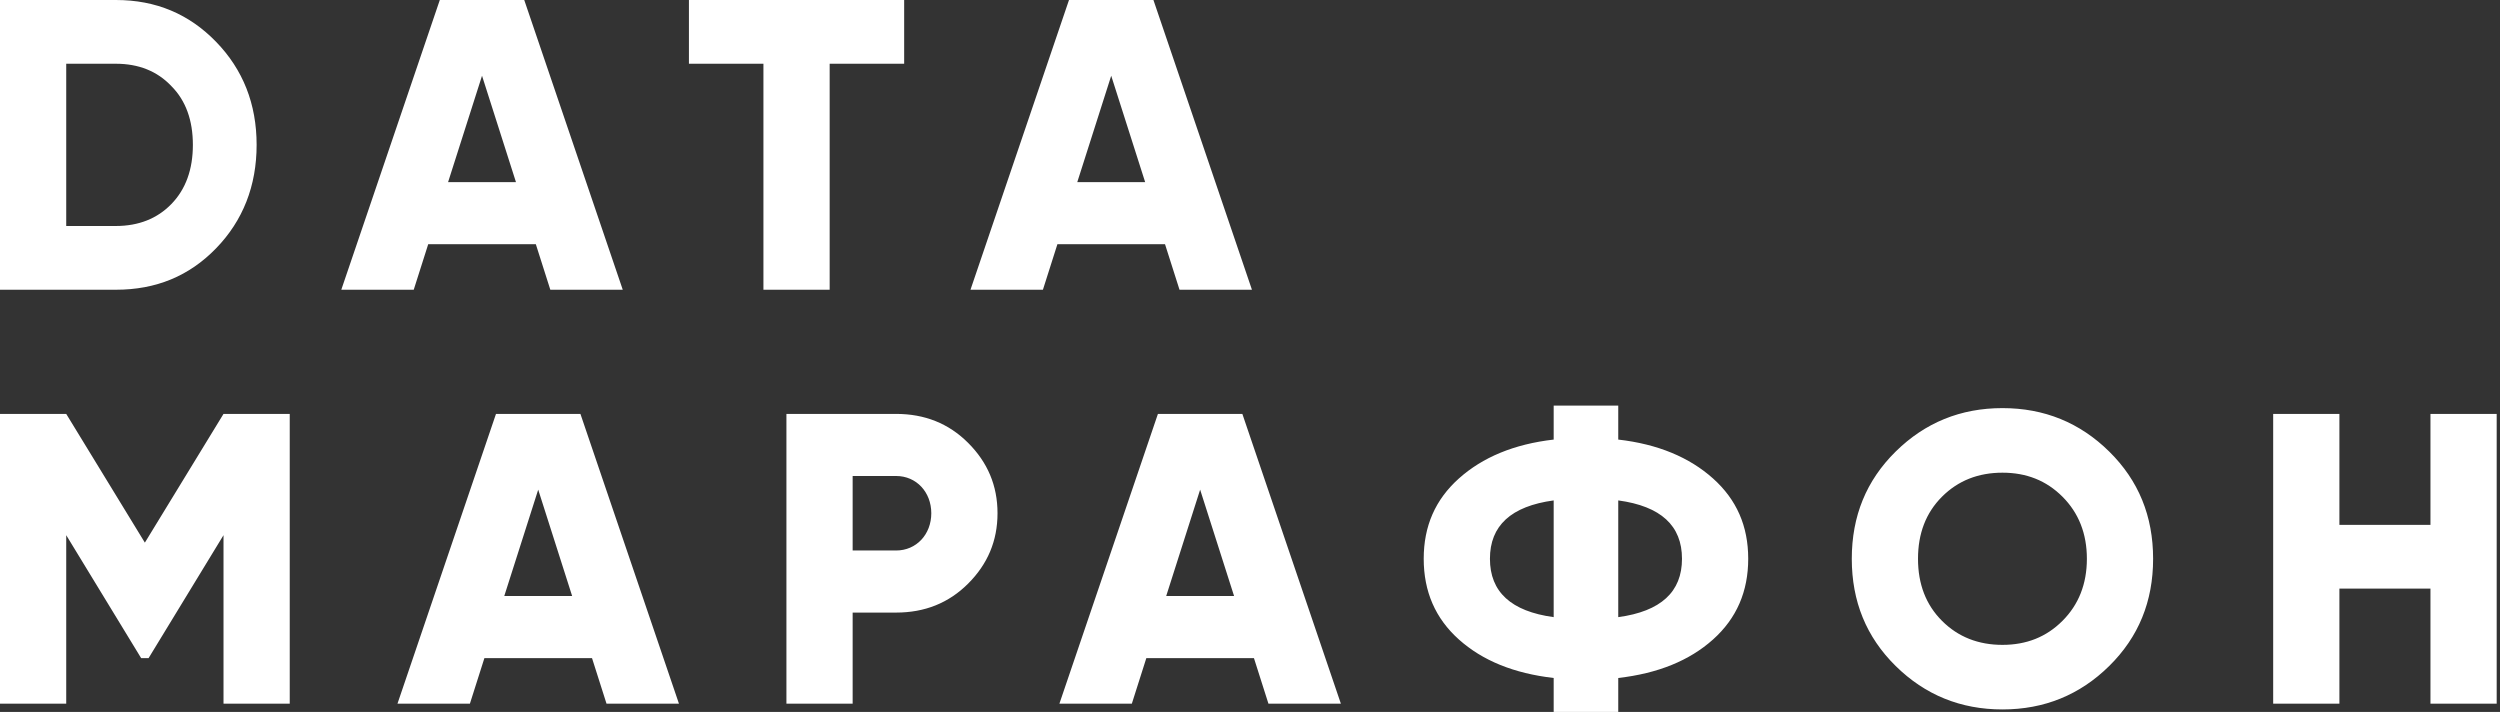 <?xml version="1.0" encoding="UTF-8"?> <svg xmlns="http://www.w3.org/2000/svg" width="604" height="172" viewBox="0 0 604 172" fill="none"><rect x="0" y="0" width="604" height="172" fill="#333333" stroke="none"/> <path d="M2.38419e-07 -4.76837e-06V70H28C37.7 70 45.7 66.7 52.2 60C58.7 53.3 62 44.9 62 35C62 25.1 58.7 16.8 52.2 10.1C45.7 3.4 37.7 -4.76837e-06 28 -4.76837e-06H2.38419e-07ZM16 54.6V15.4H28C33.5 15.4 38 17.2 41.4 20.8C44.9 24.3 46.6 29.1 46.6 35C46.6 40.9 44.9 45.7 41.4 49.3C38 52.8 33.5 54.6 28 54.6H16ZM150.457 70L126.657 -4.76837e-06H106.257L82.457 70H99.957L103.457 59H129.457L132.957 70H150.457ZM116.457 18.3L124.657 44H108.257L116.457 18.3ZM166.445 -4.76837e-06V15.4H184.445V70H200.445V15.4H218.445V-4.76837e-06H166.445ZM302.469 70L278.669 -4.76837e-06H258.269L234.469 70H251.969L255.469 59H281.469L284.969 70H302.469ZM268.469 18.3L276.669 44H260.269L268.469 18.3ZM54 100L35 131.1L16 100H2.38419e-07V170H16V129.3L34.1 159H35.9L54 129.3V170H70V100H54ZM164.031 170L140.231 100H119.831L96.031 170H113.531L117.031 159H143.031L146.531 170H164.031ZM130.031 118.3L138.231 144H121.831L130.031 118.3ZM190 100V170H206V148H216.5C223.4 148 229.2 145.7 233.9 141C238.6 136.3 241 130.7 241 124C241 117.3 238.6 111.7 233.9 107C229.2 102.3 223.4 100 216.5 100H190ZM206 133V115H216.5C221.4 115 225 118.9 225 124C225 129.1 221.4 133 216.5 133H206ZM323.953 170L300.153 100H279.753L255.953 170H273.453L276.953 159H302.953L306.453 170H323.953ZM289.953 118.3L298.153 144H281.753L289.953 118.3ZM390.969 163.8C400.569 162.7 408.169 159.6 413.869 154.5C419.569 149.4 422.369 142.9 422.369 135C422.369 127.1 419.569 120.7 413.869 115.6C408.169 110.5 400.569 107.3 390.969 106.2V98H375.369V106.2C365.769 107.3 358.169 110.5 352.469 115.6C346.769 120.7 343.969 127.1 343.969 135C343.969 142.9 346.769 149.4 352.469 154.5C358.169 159.6 365.769 162.7 375.369 163.8V172H390.969V163.8ZM375.369 149.1C365.069 147.7 359.969 143 359.969 135C359.969 127 365.069 122.3 375.369 120.9V149.1ZM390.969 120.9C401.269 122.3 406.369 127 406.369 135C406.369 143 401.269 147.7 390.969 149.1V120.9ZM509.591 160.9C516.691 153.9 520.191 145.3 520.191 135C520.191 124.7 516.691 116.1 509.591 109.1C502.491 102.1 493.891 98.6 483.791 98.6C473.691 98.6 465.091 102.1 457.991 109.1C450.891 116.1 447.391 124.7 447.391 135C447.391 145.3 450.891 153.9 457.991 160.9C465.091 167.9 473.691 171.4 483.791 171.4C493.891 171.4 502.491 167.9 509.591 160.9ZM469.191 150C465.291 146.1 463.391 141.1 463.391 135C463.391 128.9 465.291 123.9 469.191 120C473.091 116.1 477.991 114.2 483.791 114.2C489.591 114.2 494.391 116.1 498.291 120C502.191 123.9 504.191 128.9 504.191 135C504.191 141.1 502.191 146.1 498.291 150C494.391 153.9 489.591 155.8 483.791 155.8C477.991 155.8 473.091 153.9 469.191 150ZM587.199 126.8H565.199V100H549.199V170H565.199V142.2H587.199V170H603.199V100H587.199V126.8Z" fill="white"></path> </svg> 